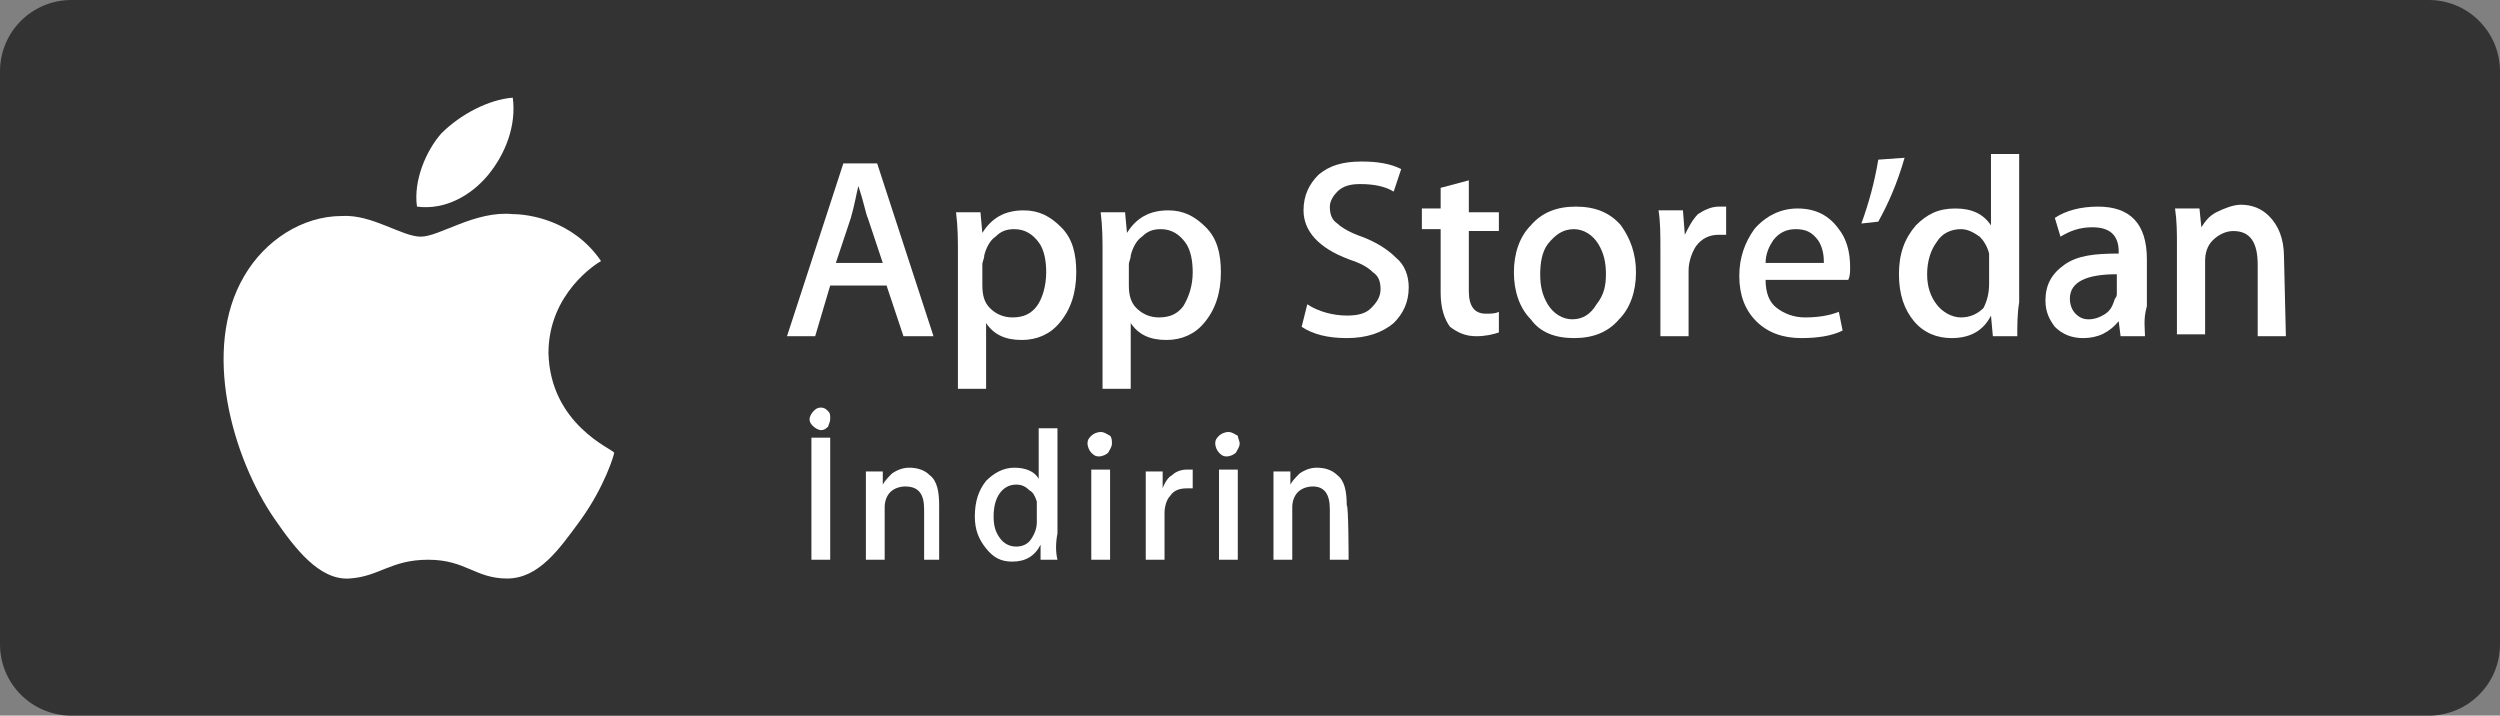 <?xml version="1.0" encoding="UTF-8"?><svg id="uuid-98ae2bf6-5054-467e-8094-a4dd9b3a07aa" xmlns="http://www.w3.org/2000/svg" viewBox="0 0 133.1 38.1"><rect x="0" y="0" width="133.1" height="38.1" fill="#808080" stroke="none"/><g id="uuid-9e149a90-29aa-44f7-80cb-de017d2a96a2"><path d="M133.1,34.3c0,2.1-1.7,3.8-3.8,3.8H3.8c-2.1,0-3.8-1.7-3.8-3.8V3.8C0,1.7,1.7,0,3.8,0h125.5c2.1,0,3.8,1.7,3.8,3.8v30.5h0Z" style="fill:#333;"/><g id="uuid-803a6c1a-f5f7-4950-9ad0-cadaad9cdacd"><g><path d="M29.2,18.8c0-3.2,2.6-4.8,2.8-4.9-1.5-2.2-3.9-2.5-4.7-2.5-2-.2-3.9,1.2-4.9,1.2s-2.6-1.2-4.2-1.1c-2.1,0-4.1,1.3-5.2,3.2-2.3,3.9-.6,9.7,1.6,12.9,1.1,1.6,2.4,3.3,4,3.2s2.2-1,4.2-1,2.5,1,4.2,1,2.8-1.6,3.9-3.1c1.3-1.8,1.8-3.5,1.8-3.6-.1-.2-3.4-1.5-3.5-5.3Z" style="fill:#fff;"/><path d="M26,9.3c.9-1.1,1.5-2.6,1.3-4.1-1.3,.1-2.8,.9-3.8,1.9-.8,.9-1.5,2.5-1.3,3.9,1.5,.2,2.9-.6,3.8-1.7Z" style="fill:#fff;"/></g><g><path d="M49.7,17.9h-1.6l-.9-2.7h-3l-.8,2.7h-1.5l3-9.2h1.8l3,9.2Zm-2.7-3.9l-.8-2.4c-.1-.2-.2-.8-.5-1.7h0c-.1,.4-.2,1-.4,1.7l-.8,2.4h2.5Z" style="fill:#fff;"/><path d="M57.3,14.5c0,1.1-.3,2-.9,2.7-.5,.6-1.2,.9-2,.9-.9,0-1.5-.3-1.9-.9h0v3.5h-1.5v-7.2c0-.7,0-1.4-.1-2.2h1.3l.1,1.1h0c.5-.8,1.2-1.2,2.2-1.2,.8,0,1.4,.3,2,.9s.8,1.4,.8,2.4Zm-1.6,0c0-.6-.1-1.2-.4-1.6-.3-.4-.7-.7-1.3-.7-.4,0-.7,.1-1,.4-.3,.2-.5,.6-.6,1,0,.2-.1,.3-.1,.5v1.1c0,.5,.1,.9,.4,1.2s.7,.5,1.2,.5c.6,0,1-.2,1.3-.6s.5-1.1,.5-1.8Z" style="fill:#fff;"/><path d="M65,14.5c0,1.1-.3,2-.9,2.7-.5,.6-1.2,.9-2,.9-.9,0-1.5-.3-1.9-.9h0v3.5h-1.5v-7.2c0-.7,0-1.4-.1-2.2h1.3l.1,1.1h0c.5-.8,1.2-1.2,2.2-1.2,.8,0,1.4,.3,2,.9s.8,1.4,.8,2.4Zm-1.5,0c0-.6-.1-1.2-.4-1.6-.3-.4-.7-.7-1.3-.7-.4,0-.7,.1-1,.4-.3,.2-.5,.6-.6,1,0,.2-.1,.3-.1,.5v1.1c0,.5,.1,.9,.4,1.2s.7,.5,1.2,.5c.6,0,1-.2,1.3-.6,.3-.5,.5-1.1,.5-1.8Z" style="fill:#fff;"/><path d="M75,15.3c0,.8-.3,1.4-.8,1.9-.6,.5-1.4,.8-2.5,.8-1,0-1.8-.2-2.4-.6l.3-1.2c.6,.4,1.4,.6,2.1,.6,.6,0,1-.1,1.3-.4,.3-.3,.5-.6,.5-1s-.1-.7-.4-.9c-.3-.3-.7-.5-1.3-.7-1.6-.6-2.4-1.5-2.4-2.6,0-.8,.3-1.4,.8-1.9,.6-.5,1.3-.7,2.3-.7,.8,0,1.5,.1,2.1,.4l-.4,1.2c-.5-.3-1.1-.4-1.8-.4-.5,0-.9,.1-1.2,.4-.2,.2-.4,.5-.4,.8,0,.4,.1,.7,.4,.9,.2,.2,.7,.5,1.3,.7,.8,.3,1.4,.7,1.8,1.1,.5,.4,.7,1,.7,1.6Z" style="fill:#fff;"/><path d="M79.8,12.3h-1.6v3.2c0,.8,.3,1.2,.9,1.2,.3,0,.5,0,.7-.1v1.1c-.3,.1-.7,.2-1.2,.2-.6,0-1-.2-1.4-.5-.3-.4-.5-1-.5-1.8v-3.4h-1v-1.1h1v-1.1l1.5-.4v1.7h1.6v1Z" style="fill:#fff;"/><path d="M87.1,14.5c0,1-.3,1.9-.9,2.5-.6,.7-1.4,1-2.4,1s-1.8-.3-2.3-1c-.6-.6-.9-1.5-.9-2.5s.3-1.9,.9-2.5c.6-.7,1.4-1,2.4-1s1.8,.3,2.4,1c.5,.7,.8,1.5,.8,2.5Zm-1.6,.1c0-.6-.1-1.1-.4-1.6s-.8-.8-1.3-.8c-.6,0-1,.3-1.4,.8-.3,.4-.4,1-.4,1.6s.1,1.1,.4,1.6,.8,.8,1.3,.8c.6,0,1-.3,1.3-.8,.4-.5,.5-1,.5-1.6Z" style="fill:#fff;"/><path d="M92,12.5h-.5c-.5,0-.9,.2-1.2,.6-.2,.3-.4,.8-.4,1.3v3.5h-1.5v-4.6c0-.8,0-1.5-.1-2.1h1.3l.1,1.3h0c.2-.4,.4-.8,.7-1.1,.3-.2,.7-.4,1.1-.4h.4v1.5h.1Z" style="fill:#fff;"/><path d="M98.5,14.2c0,.3,0,.5-.1,.7h-4.4c0,.7,.2,1.2,.6,1.5s.9,.5,1.5,.5c.7,0,1.3-.1,1.8-.3l.2,1c-.6,.3-1.4,.4-2.2,.4-1,0-1.8-.3-2.4-.9-.6-.6-.9-1.4-.9-2.4s.3-1.8,.8-2.5c.6-.7,1.4-1.1,2.3-1.1,1,0,1.7,.4,2.2,1.1,.4,.5,.6,1.2,.6,2Zm-1.4-.3c0-.4-.1-.8-.3-1.1-.3-.4-.6-.6-1.2-.6-.5,0-.9,.2-1.2,.6-.2,.3-.4,.7-.4,1.2h3.1v-.1Z" style="fill:#fff;"/><path d="M101.4,8.4c-.4,1.4-.9,2.5-1.4,3.4l-.9,.1c.4-1.1,.7-2.2,.9-3.4l1.4-.1Z" style="fill:#fff;"/><path d="M107.4,17.9h-1.3l-.1-1.1h0c-.4,.8-1.1,1.2-2.1,1.2-.8,0-1.5-.3-2-.9-.5-.6-.8-1.4-.8-2.5s.3-1.9,.9-2.6c.6-.6,1.2-.9,2.1-.9s1.5,.3,1.9,.9h0v-3.8h1.5v7.9c-.1,.6-.1,1.2-.1,1.8Zm-1.5-2.8v-1.6c-.1-.4-.3-.7-.5-.9-.3-.2-.6-.4-1-.4-.5,0-1,.2-1.3,.7-.3,.4-.5,1-.5,1.7s.2,1.2,.5,1.6c.3,.4,.8,.7,1.3,.7s.9-.2,1.2-.5c.2-.4,.3-.8,.3-1.3Z" style="fill:#fff;"/><path d="M114.2,17.9h-1.3l-.1-.8h0c-.5,.6-1.1,.9-1.9,.9-.6,0-1.1-.2-1.5-.6-.3-.4-.5-.8-.5-1.4,0-.8,.3-1.4,1-1.9s1.6-.6,2.9-.6v-.1c0-.9-.5-1.3-1.4-1.3-.7,0-1.2,.2-1.7,.5l-.3-1c.6-.4,1.4-.6,2.3-.6,1.7,0,2.6,.9,2.6,2.8v2.5c-.2,.7-.1,1.2-.1,1.6Zm-1.5-2.3v-1c-1.6,0-2.5,.4-2.5,1.3,0,.3,.1,.6,.3,.8,.2,.2,.4,.3,.7,.3s.6-.1,.9-.3,.4-.5,.5-.8c.1-.1,.1-.2,.1-.3Z" style="fill:#fff;"/><path d="M121.7,17.9h-1.5v-3.8c0-1.2-.4-1.8-1.3-1.8-.4,0-.8,.2-1.1,.5s-.4,.7-.4,1.1v3.9h-1.5v-4.8c0-.6,0-1.2-.1-1.9h1.3l.1,1h0c.2-.3,.4-.6,.8-.8s.9-.4,1.3-.4c.6,0,1.1,.2,1.5,.6,.5,.5,.8,1.2,.8,2.2l.1,4.2h0Z" style="fill:#fff;"/></g><g><path d="M44.2,22.3c0,.2-.1,.3-.1,.4-.1,.1-.2,.2-.4,.2-.1,0-.3-.1-.4-.2-.1-.1-.2-.2-.2-.4,0-.1,.1-.3,.2-.4,.1-.1,.2-.2,.4-.2s.3,.1,.4,.2,.1,.2,.1,.4Zm0,7.5h-1v-6.5h1v6.5h0Z" style="fill:#fff;"/><path d="M50.2,29.8h-1v-2.7c0-.8-.3-1.2-1-1.2-.3,0-.6,.1-.8,.3-.2,.2-.3,.5-.3,.8v2.8h-1v-4.7h.9v.7h0c.1-.2,.3-.4,.5-.6,.3-.2,.6-.3,.9-.3,.4,0,.8,.1,1.1,.4,.4,.3,.5,.9,.5,1.6v2.9h.2Z" style="fill:#fff;"/><path d="M56.3,29.8h-.9v-.8h0c-.3,.6-.8,.9-1.5,.9-.6,0-1-.2-1.4-.7s-.6-1-.6-1.7c0-.8,.2-1.4,.6-1.9,.4-.4,.9-.7,1.5-.7s1.1,.2,1.3,.6h0v-2.7h1v5.6c-.1,.5-.1,1,0,1.4Zm-1.1-2v-1.1c-.1-.3-.2-.5-.4-.6-.2-.2-.4-.3-.7-.3-.4,0-.7,.2-.9,.5-.2,.3-.3,.7-.3,1.2s.1,.8,.3,1.1c.2,.3,.5,.5,.9,.5,.3,0,.6-.1,.8-.4,.2-.3,.3-.6,.3-.9Z" style="fill:#fff;"/><path d="M59.2,23.6c0,.2-.1,.3-.2,.5-.1,.1-.3,.2-.5,.2s-.3-.1-.4-.2c-.1-.1-.2-.3-.2-.5s.1-.3,.2-.4c.1-.1,.3-.2,.5-.2s.3,.1,.5,.2c.1,.1,.1,.3,.1,.4Zm-.1,6.2h-1v-4.8h1v4.8Z" style="fill:#fff;"/><path d="M63.5,26h-.3c-.4,0-.7,.1-.9,.4-.2,.2-.3,.6-.3,.9v2.5h-1v-4.7h.9v.9h0c.1-.3,.3-.6,.5-.7,.2-.2,.5-.3,.8-.3h.3v1h0Z" style="fill:#fff;"/><path d="M66,23.6c0,.2-.1,.3-.2,.5-.1,.1-.3,.2-.5,.2s-.3-.1-.4-.2c-.1-.1-.2-.3-.2-.5s.1-.3,.2-.4c.1-.1,.3-.2,.5-.2s.3,.1,.5,.2c0,.1,.1,.3,.1,.4Zm-.1,6.2h-1v-4.8h1v4.8Z" style="fill:#fff;"/><path d="M71.8,29.8h-1v-2.7c0-.8-.3-1.2-.9-1.2-.3,0-.6,.1-.8,.3-.2,.2-.3,.5-.3,.8v2.8h-1v-4.7h.9v.7h0c.1-.2,.3-.4,.5-.6,.3-.2,.6-.3,.9-.3,.4,0,.8,.1,1.1,.4,.4,.3,.5,.9,.5,1.6,.1,0,.1,2.9,.1,2.9Z" style="fill:#fff;"/></g></g></g></svg>